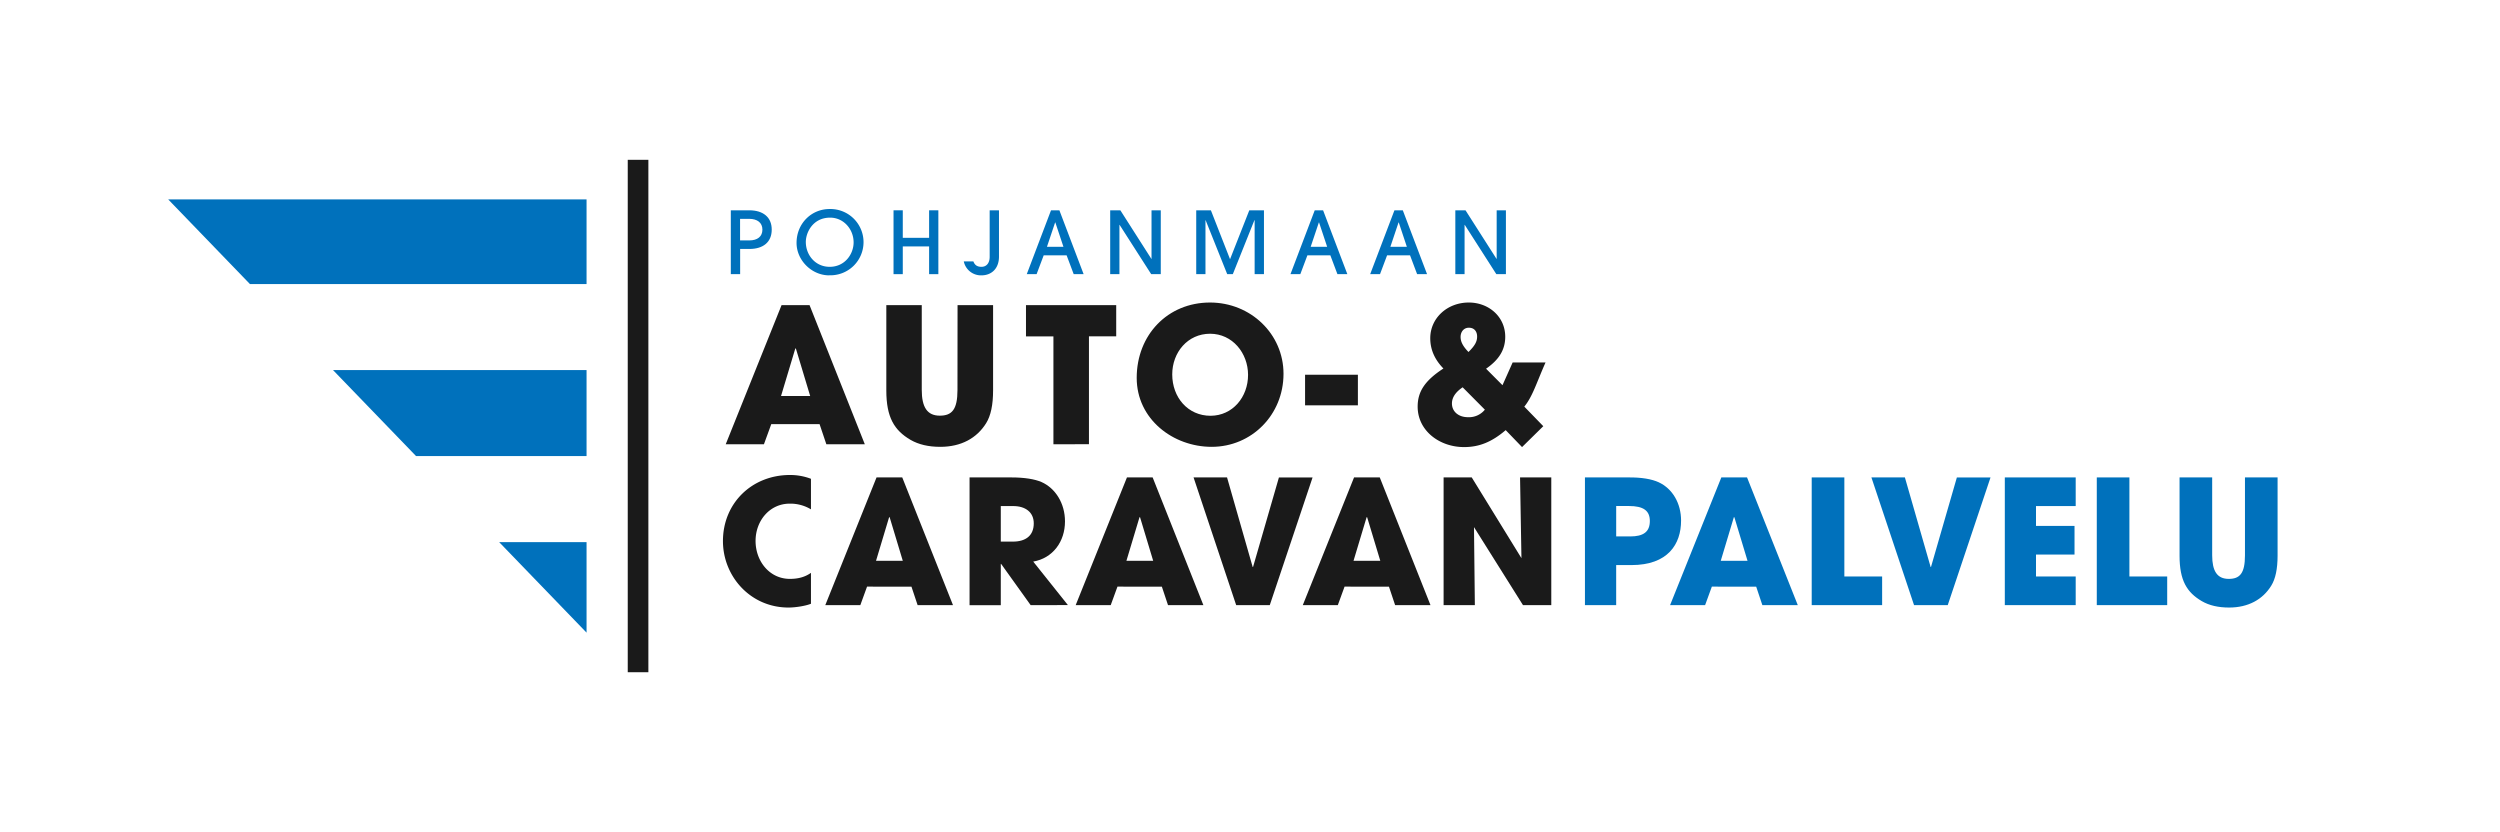 <svg id="Layer_1" data-name="Layer 1" xmlns="http://www.w3.org/2000/svg" viewBox="0 0 1622.52 540"><defs><style>.cls-1{fill:#0071bc;}.cls-2{fill:#1a1a1a;}</style></defs><path class="cls-1" d="M474.3,177.93V136.49h12c8.9,0,14.56,4.42,14.56,12.54s-5.54,12.55-14.5,12.55h-6v16.35Zm12-21.9c5.32,0,8.51-2.52,8.51-7s-3.3-7-8.57-7h-5.93v14Z"/><path class="cls-1" d="M538.2,178.71c-11.48,0-21.23-9.85-21.23-21.05,0-12.72,9.75-22,21.39-22a21.51,21.51,0,1,1-.16,43ZM554,157.32c0-8.57-6.49-16.07-15.23-16.07-11.2,0-15.79,9.63-15.79,15.79,0,8.34,6.05,16.13,15.51,16.13C548.33,173.17,554,164.88,554,157.32Z"/><path class="cls-1" d="M603,177.93v-18H585.91v18h-6V136.49h6v17.86H603V136.49h6v41.44Z"/><path class="cls-1" d="M642.3,136.49h6.05v30.07c0,7.62-4.71,12.15-11.43,12.15a11.39,11.39,0,0,1-11.42-9.07h6.22c.95,2.52,2.63,3.53,5.26,3.53,3.42,0,5.32-2.63,5.32-6.44Z"/><path class="cls-1" d="M696.84,177.93l-4.59-12.21H677.36l-4.6,12.21h-6.38l15.74-41.44h5.43l15.73,41.44Zm-11.93-33.6h-.11l-5.32,15.85h10.7Z"/><path class="cls-1" d="M747.13,177.93l-20.5-32h-.11v32h-6V136.49h6.6L747.24,168h.11V136.49h6v41.44Z"/><path class="cls-1" d="M814.27,177.93v-35h-.16l-14,35h-3.64l-14-35h-.11v35h-6V136.49h9.52l12.43,31.75,12.49-31.75h9.52v41.44Z"/><path class="cls-1" d="M868,177.93l-4.59-12.21h-14.9l-4.59,12.21h-6.39l15.74-41.44h5.43l15.74,41.44Zm-11.93-33.6h-.11l-5.32,15.85h10.69Z"/><path class="cls-1" d="M919.72,177.93l-4.59-12.21h-14.9l-4.59,12.21h-6.38L905,136.49h5.43l15.74,41.44Zm-11.93-33.6h-.11l-5.32,15.85h10.7Z"/><path class="cls-1" d="M971.13,177.93l-20.5-32h-.11v32h-6V136.49h6.61L971.24,168h.11V136.49h6v41.44Z"/><path class="cls-2" d="M536.31,288.33l-4.4-13.06H500.56l-4.76,13.06H471l36.23-90.28h18.18l35.86,90.28Zm-19.77-62.1-.36-.12L506.9,257h18.91Z"/><path class="cls-2" d="M621.46,198.05h23.06v55.27c0,9.39-1.47,16.47-4.52,21.35C634,284.3,623.9,290,610.24,290c-7.57,0-14-1.47-19.28-4.52-10.61-6.22-15.73-14.64-15.73-32.08V198.05h23v55c0,11.23,3.54,16.72,11.71,16.72,7.81,0,11.47-3.91,11.47-16.6Z"/><path class="cls-2" d="M683.68,288.33v-70H665.87V198.05h58.56V218.3H706.74v70Z"/><path class="cls-2" d="M737.73,245.26c0-27.93,20.13-48.92,47.58-48.92,26.35,0,47.7,20.38,47.7,46.24C833,269.3,812.27,290,786.4,290,761.27,290,737.73,272,737.73,245.26ZM810,243.31c0-14.15-10.13-26.71-24.64-26.71S760.79,228.67,760.79,243c0,14.88,10.12,26.84,24.88,26.84C800,269.79,810,257.71,810,243.31Z"/><path class="cls-2" d="M847,263.08V243.19h34.28v19.89Z"/><path class="cls-2" d="M987.82,290.16l-10.61-11c-9.15,7.81-17.33,11-27,11-16.11,0-30.14-10.74-30.14-26.23,0-9.64,4.52-16.84,16.72-24.77-5.37-5.49-8.54-11.95-8.54-19.64,0-13.05,11-23.18,25-23.18,13.05,0,23.66,9.28,23.66,22.21,0,8.17-3.78,14.76-12.44,20.74L975.13,250l6.59-14.76h21.35c-6,13.54-8.3,21.84-13.78,28.67l12.32,12.69Zm-38.55-38.8c-3.42,2.32-6.95,5.74-6.95,10.5,0,5.36,4.39,8.9,10.37,8.9a13.29,13.29,0,0,0,11-4.88Zm9.39-32.93c0-3.3-1.83-5.74-5.36-5.74-3.3,0-5.37,2.69-5.37,6,0,2.93,1.34,5.86,5.12,9.76C957.44,224.16,958.66,221.48,958.66,218.43Z"/><path class="cls-2" d="M526.32,391.83c-2.8,1.23-9.52,2.47-14.56,2.47-24.86,0-42.56-20.39-42.56-43.12,0-24.76,18.93-42.9,43.46-42.9a37.68,37.68,0,0,1,13.66,2.46v19.83a25.9,25.9,0,0,0-13.77-3.7c-13,0-22.18,11.09-22.18,24.19s9,24.64,22.29,24.64c5.71,0,10-1.34,13.66-3.92Z"/><path class="cls-2" d="M595.54,392.73l-4-12H562.72l-4.36,12H535.62l33.26-82.88h16.69l32.93,82.88Zm-18.14-57-.34-.11-8.51,28.33h17.36Z"/><path class="cls-2" d="M668.9,392.73,649.75,366h-.23v26.77H629.25V309.85h27.11c8.62,0,15.23,1.12,19.59,3,9,4,15.24,13.78,15.24,25.54,0,13.1-7.84,23.85-20.61,26.09l22.51,28.23Zm-11.54-41.22c8.4,0,13.56-3.92,13.56-11.87,0-7.17-5.38-11.2-13.33-11.2h-8.07v23.07Z"/><path class="cls-2" d="M758.05,392.73l-4-12H725.24l-4.37,12H698.13l33.27-82.88h16.68L781,392.73Zm-18.14-57-.34-.11-8.51,28.33h17.36Z"/><path class="cls-2" d="M802.29,392.73l-27.66-82.88h21.73L813,368h.23l16.8-58.13h21.84l-27.78,82.88Z"/><path class="cls-2" d="M905.44,392.73l-4-12H872.63l-4.37,12H845.52l33.27-82.88h16.69l32.92,82.88Zm-18.14-57-.34-.11-8.51,28.33h17.36Z"/><path class="cls-2" d="M988.43,392.73l-31.8-50.63.56,50.63H936.91V309.85h18.26l32.26,52.41-.9-52.41h20.27v82.88Z"/><path class="cls-1" d="M1028.64,392.73V309.85h28c8.85-.11,15.46,1.12,19.83,3.13,9,4.15,14.56,13.67,14.56,24.87,0,15.34-8.52,28.89-32.26,28.89h-9.86v26ZM1058,348.15c8.51,0,12.76-2.91,12.76-10,0-6.72-4.14-9.74-13.55-9.74h-8.29v19.71Z"/><path class="cls-1" d="M1143.78,392.73l-4-12H1111l-4.37,12h-22.73l33.26-82.88h16.69l32.93,82.88Zm-18.15-57-.33-.11-8.51,28.33h17.36Z"/><path class="cls-1" d="M1175.81,392.73V309.85H1197v64.29h24.52v18.59Z"/><path class="cls-1" d="M1242.23,392.73l-27.67-82.88h21.73L1253,368h.22l16.8-58.13h21.84l-27.77,82.88Z"/><path class="cls-1" d="M1301.14,392.73V309.85h46v18.59h-25.76v12.88h25v18.59h-25v14.23h25.76v18.59Z"/><path class="cls-1" d="M1360.83,392.73V309.85H1382v64.29h24.53v18.59Z"/><path class="cls-1" d="M1457,309.85h21.17v50.73c0,8.63-1.35,15.12-4.15,19.6-5.48,8.85-14.78,14.12-27.32,14.12-7,0-12.88-1.35-17.7-4.15-9.74-5.71-14.45-13.44-14.45-29.45V309.85h21.17v50.51c0,10.3,3.25,15.34,10.75,15.34,7.17,0,10.53-3.58,10.53-15.23Z"/><rect class="cls-2" x="407.41" y="103.72" width="13.39" height="332.56"/><polygon class="cls-1" points="380.68 129.42 380.68 184.35 162.21 184.35 109.17 129.42 380.68 129.42"/><polygon class="cls-1" points="380.68 240.17 380.68 296.01 270.04 296.01 216.12 240.17 380.68 240.17"/><polygon class="cls-1" points="323.95 351.83 380.68 351.83 380.68 410.59 323.95 351.83"/></svg>